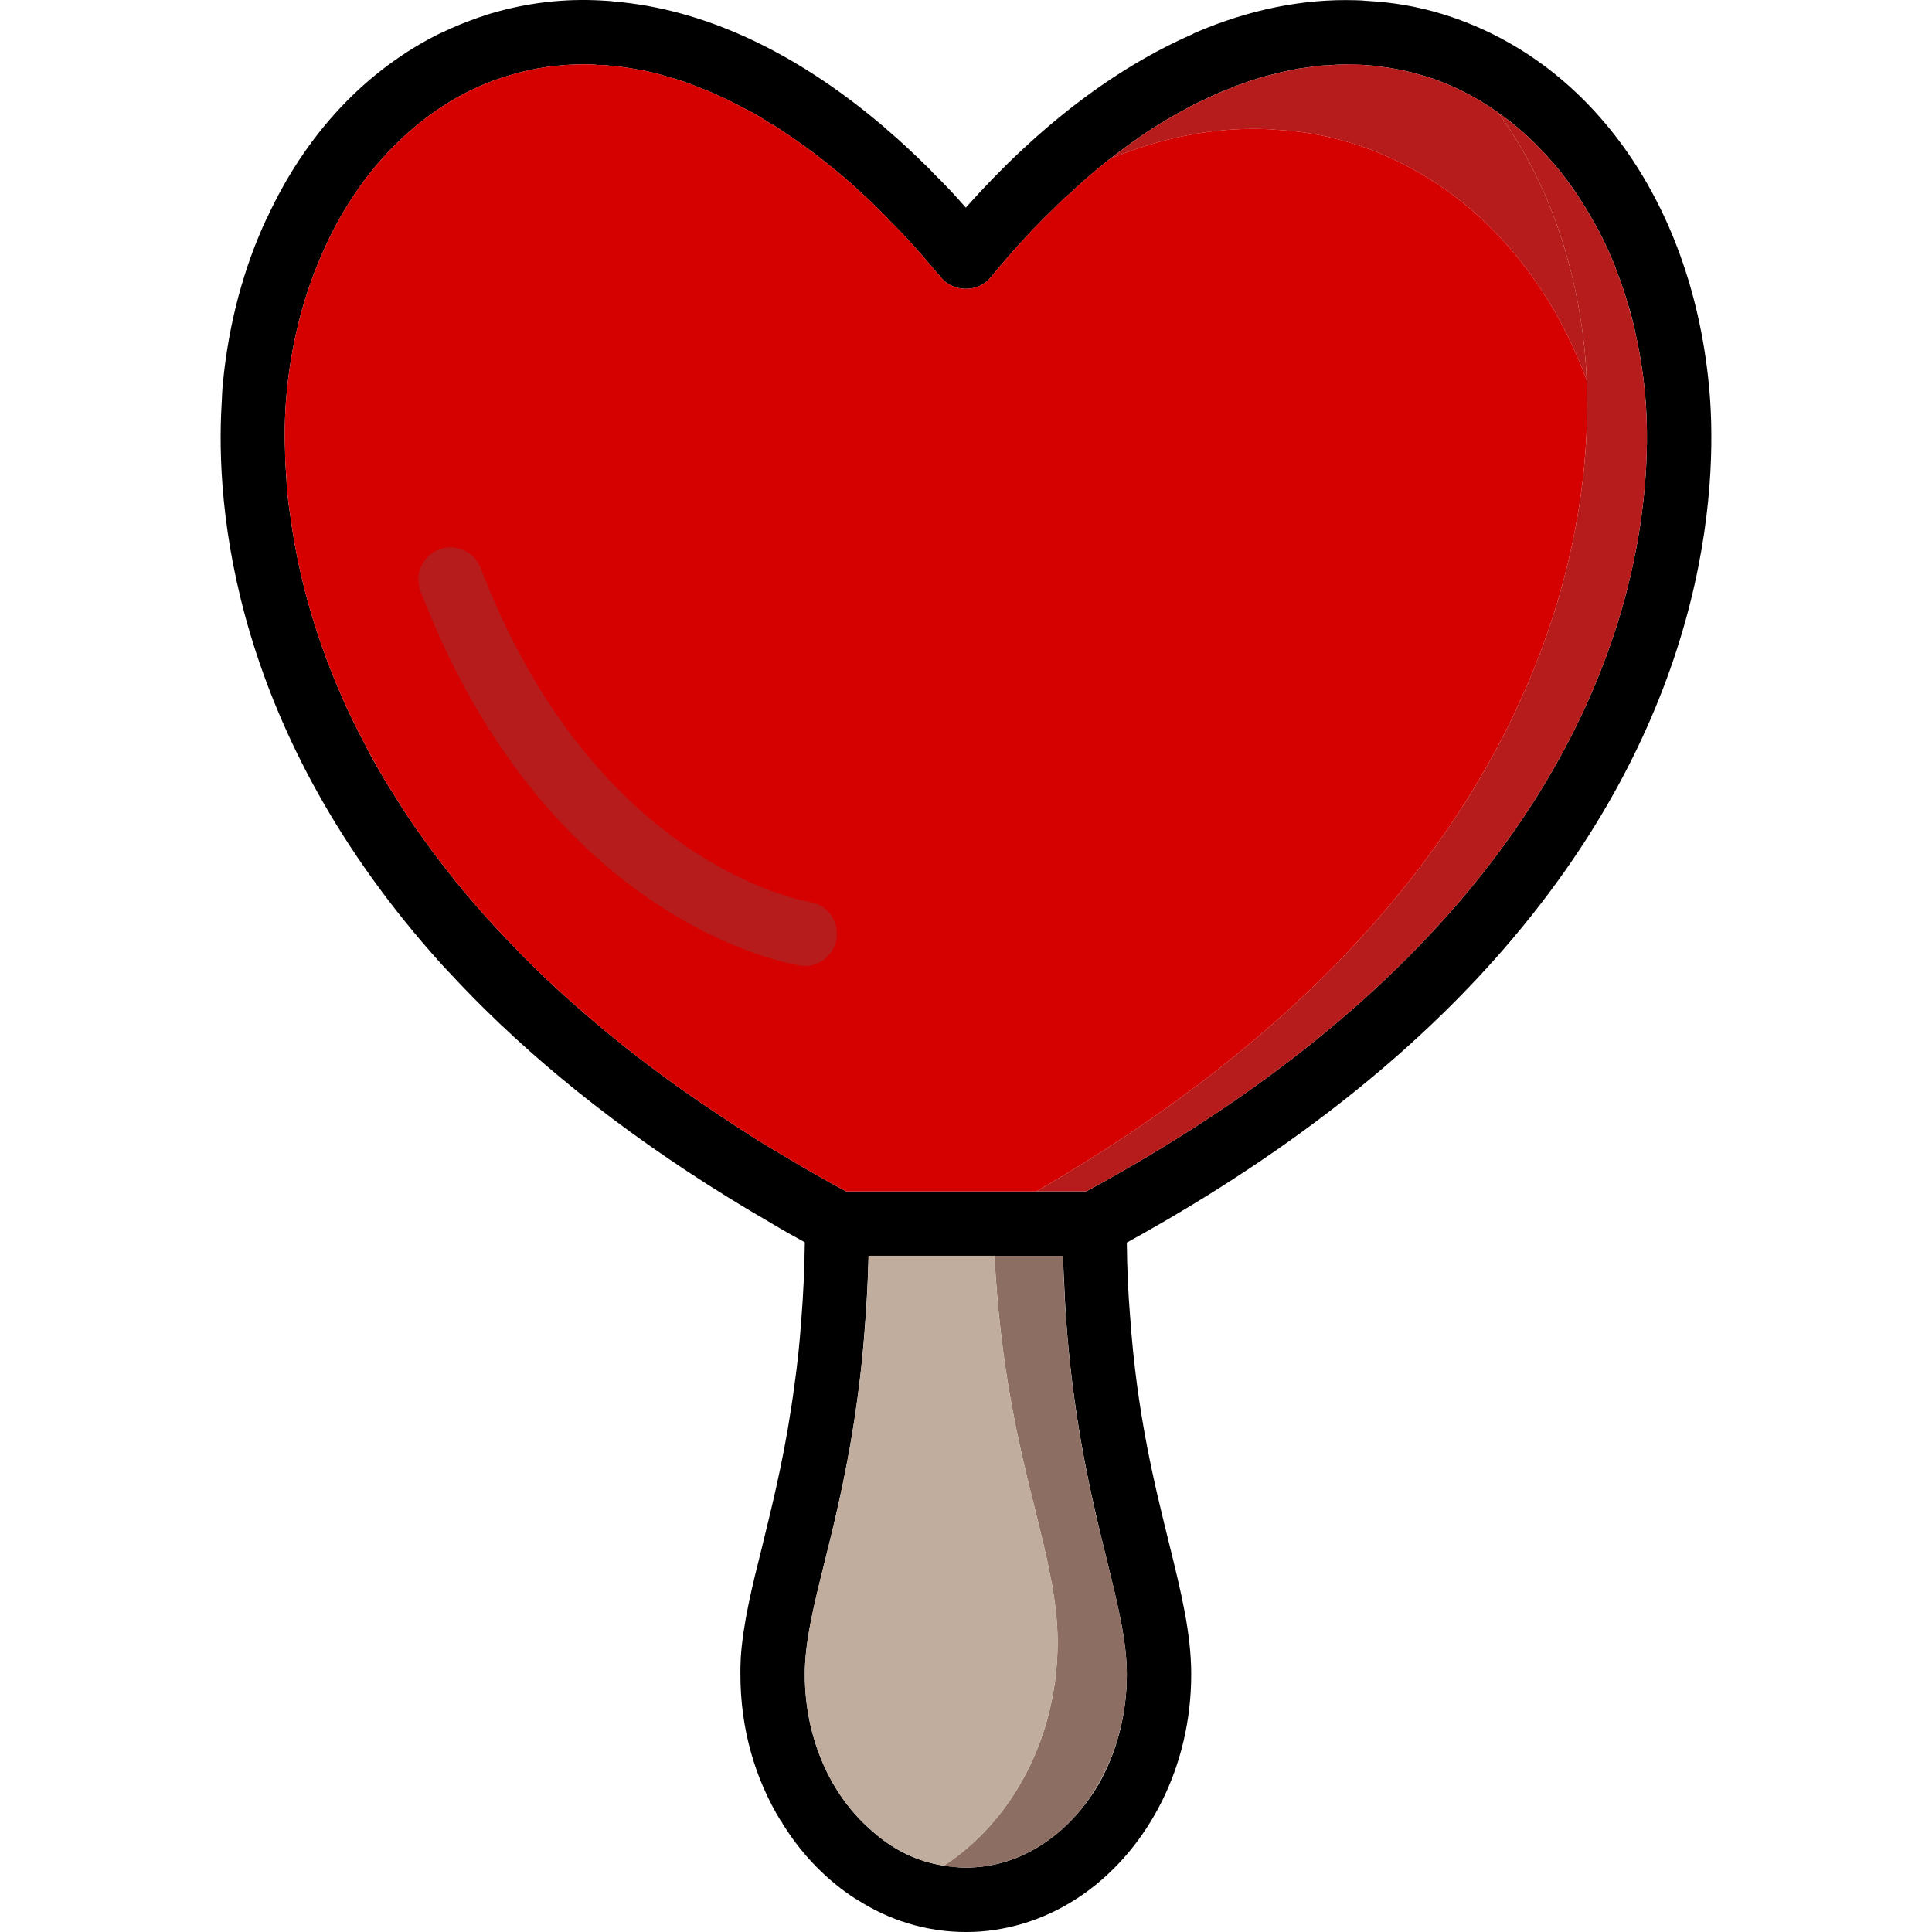 <?xml version="1.0" encoding="iso-8859-1"?>
<!-- Uploaded to: SVG Repo, www.svgrepo.com, Generator: SVG Repo Mixer Tools -->
<svg height="800px" width="800px" version="1.1" id="Layer_1" xmlns="http://www.w3.org/2000/svg" xmlns:xlink="http://www.w3.org/1999/xlink" 
	 viewBox="0 0 511.996 511.996" xml:space="preserve">
<path d="M452.821,101.529c-4.864-48.642-32.001-86.104-70.829-97.881c-6.486-1.963-13.056-3.072-19.798-3.413
	c-0.939-0.085-1.963-0.171-2.901-0.171c-13.995-0.427-28.332,2.475-42.583,8.619c-0.171,0.085-0.427,0.171-0.597,0.341
	c-20.566,8.96-40.961,24.406-60.162,45.996c-2.816-3.243-5.718-6.315-8.704-9.216c-0.341-0.427-0.768-0.853-1.195-1.28
	c-3.755-3.669-7.424-7.168-11.179-10.326c-0.427-0.427-0.939-0.853-1.365-1.195c-23.126-19.542-47.276-30.636-70.744-32.598
	c-1.024-0.171-2.133-0.171-3.157-0.256c-10.155-0.597-20.054,0.597-29.782,3.499c-4.352,1.365-8.534,2.987-12.63,4.949
	c-0.085,0-0.085,0.085-0.171,0.085c-0.085,0-0.085,0-0.085,0C96.97,18.412,80.926,35.65,70.771,57.752c0,0,0,0.085-0.085,0.085
	c-6.059,12.971-10.07,27.734-11.606,43.607c-0.171,1.621-0.256,3.499-0.341,5.547c-1.621,26.796,2.56,86.958,58.455,148.741
	c3.669,3.925,7.424,7.936,11.52,11.947c19.542,19.201,44.375,38.401,75.864,56.578c2.816,1.707,5.718,3.328,8.704,4.95
	c-0.085,7.339-0.427,14.251-0.939,20.651c-0.427,6.059-1.024,11.776-1.792,17.067c-2.133,16.385-5.291,29.526-8.107,40.961
	c-0.171,0.597-0.256,1.195-0.427,1.792c-2.731,10.838-5.12,20.566-5.718,29.782v0.256c-0.085,1.365-0.085,2.645-0.085,4.011
	c0,14.507,3.925,27.82,10.752,38.913c0,0,0,0,0.085,0c0.256,0.512,0.512,0.939,0.853,1.451c4.95,7.766,11.35,14.251,18.689,19.03
	c0.085,0.085,0.256,0.171,0.341,0.171c8.534,5.547,18.518,8.704,29.014,8.704c2.645,0,5.291-0.171,7.851-0.597
	c8.619-1.28,16.641-4.693,23.723-9.728c16.897-12.118,28.161-33.537,28.161-57.943c0-11.008-2.731-22.017-5.888-34.817
	c-3.84-15.617-8.534-34.22-10.326-60.333c-0.512-5.974-0.768-12.374-0.853-19.286c46.508-25.601,79.277-53.335,102.318-80.643
	C454.87,184.817,455.126,123.973,452.821,101.529z M293.243,413.092c2.987,12.118,5.376,21.761,5.376,30.636
	c0,10.752-2.731,20.737-7.424,29.014c-4.608,7.851-10.923,14.166-18.347,18.006c-5.206,2.731-10.923,4.181-16.897,4.181
	c-1.28,0-2.475-0.085-3.669-0.256c-0.768,0-1.451-0.171-2.133-0.256c-6.998-1.024-13.398-4.181-18.774-8.96
	c-0.256-0.171-0.427-0.427-0.683-0.597c-10.582-9.216-17.409-24.235-17.409-41.132c0-8.534,2.304-18.006,5.291-29.953
	c3.072-12.288,6.742-27.393,9.131-46.85c0.683-5.291,1.195-11.008,1.621-17.067c0.427-5.376,0.683-11.094,0.853-17.067h51.543
	c0.085,2.219,0.085,4.352,0.256,6.486c0.256,6.827,0.683,13.142,1.28,19.03C285.563,381.688,289.829,399.182,293.243,413.092z
	 M428.415,165.958c-6.998,21.931-19.542,47.106-41.644,72.962c-22.102,25.857-53.762,52.311-98.905,76.803h-63.661
	c-5.206-2.816-10.155-5.632-15.019-8.534c-2.901-1.707-5.718-3.413-8.534-5.12c-3.072-1.963-6.144-3.925-9.046-5.888
	c-15.105-9.899-28.246-20.054-39.681-30.209c-4.864-4.267-9.302-8.534-13.568-12.8c-0.427-0.427-0.768-0.768-1.109-1.195
	c-4.096-4.181-7.936-8.278-11.52-12.459c-6.486-7.51-12.118-15.019-17.153-22.358c-1.451-2.219-2.816-4.352-4.181-6.571
	c-1.451-2.219-2.816-4.523-4.096-6.742c-1.365-2.304-2.56-4.523-3.669-6.742c-1.195-2.219-2.304-4.437-3.328-6.571
	c-1.024-2.048-1.963-4.096-2.816-6.144c-7.595-17.323-11.52-33.11-13.398-46.594c-0.256-1.621-0.427-3.243-0.683-4.779
	c-0.256-2.219-0.427-4.267-0.512-6.315c-0.171-2.389-0.341-4.693-0.341-6.912c-0.256-6.827,0.085-12.459,0.512-16.641
	c1.28-12.459,4.267-24.235,8.79-34.732c5.035-11.947,11.947-22.358,20.395-30.55c8.534-8.363,18.518-14.592,29.526-17.835
	c6.571-2.048,13.227-2.987,20.139-2.987c1.195,0,2.304,0,3.499,0.171c1.024,0,2.048,0,3.072,0.171
	c1.024,0.085,2.133,0.171,3.243,0.341c1.365,0.171,2.816,0.427,4.267,0.683c0.427,0.085,0.939,0.171,1.451,0.256
	c2.133,0.427,4.181,0.939,6.315,1.621c2.987,0.768,5.974,1.792,8.96,3.072c1.963,0.683,3.925,1.621,5.974,2.56
	c2.048,0.939,4.011,1.963,6.059,3.072c2.133,1.024,4.181,2.304,6.315,3.669c1.195,0.597,2.304,1.365,3.413,2.133
	c5.206,3.413,10.411,7.339,15.617,11.691c1.621,1.365,3.243,2.816,4.864,4.352c2.133,1.877,4.181,3.925,6.23,5.974
	c0.427,0.427,0.853,0.853,1.28,1.28c0,0.085,0,0.085,0,0.085c4.352,4.267,8.619,9.046,12.8,14.08
	c0.427,0.427,0.768,0.853,1.109,1.28c3.243,4.011,9.899,4.011,13.142,0c3.669-4.523,7.424-8.704,11.179-12.715
	c1.877-1.963,3.755-3.84,5.717-5.718c1.365-1.365,2.645-2.645,4.011-3.755c3.243-3.072,6.486-5.888,9.728-8.448
	c0.341-0.341,0.768-0.597,1.109-0.853c1.109-0.939,2.133-1.707,3.243-2.475c1.963-1.536,4.011-2.901,5.974-4.267
	c3.584-2.389,7.254-4.608,10.838-6.486c1.365-0.768,2.816-1.536,4.267-2.133c2.475-1.28,5.035-2.389,7.51-3.328
	c1.28-0.597,2.645-1.024,3.925-1.451c0.768-0.341,1.621-0.597,2.475-0.853c1.707-0.597,3.499-1.024,5.206-1.451
	c1.792-0.512,3.584-0.853,5.376-1.195c0.171-0.085,0.427-0.171,0.683-0.171c1.28-0.171,2.475-0.341,3.669-0.512
	c0.939-0.171,1.877-0.256,2.816-0.341c1.451-0.085,2.901-0.171,4.352-0.256h0.427c0.853,0,1.621-0.085,2.475,0
	c1.28,0,2.56,0,3.925,0.085c1.365,0.085,2.816,0.171,4.181,0.427c3.925,0.427,7.766,1.28,11.52,2.389
	c1.792,0.512,3.499,1.109,5.206,1.792c3.413,1.365,6.742,2.987,9.899,4.864c1.365,0.853,2.731,1.707,4.011,2.645
	c0.256,0.085,0.512,0.256,0.768,0.512l0.085,0.085c1.109,0.768,2.133,1.536,3.157,2.304c2.816,2.219,5.462,4.608,8.022,7.339
	c1.28,1.28,2.475,2.645,3.669,4.011c0.939,1.109,1.877,2.219,2.731,3.413c0.341,0.427,0.683,0.853,1.024,1.365
	c0.939,1.365,1.963,2.645,2.816,4.096c0.939,1.451,1.877,2.901,2.731,4.437c2.475,4.096,4.608,8.448,6.486,13.056
	c0.512,1.451,1.109,2.901,1.621,4.352c0.853,2.219,1.536,4.523,2.219,6.827c0.683,2.133,1.195,4.267,1.707,6.486
	c0.085,0.427,0.171,0.853,0.256,1.365c0.512,2.219,0.939,4.437,1.28,6.656c0.427,2.475,0.768,5.035,1.024,7.595
	C437.034,114.842,437.376,137.626,428.415,165.958z"/>
<path style="fill:#8D6E63;" d="M298.619,443.727c0,28.246-19.115,51.202-42.668,51.202c-1.963,0-3.925-0.171-5.803-0.512
	c18.006-11.776,30.124-33.878,30.124-59.223c0-11.008-2.731-22.017-5.888-34.817c-4.267-16.982-9.302-37.548-10.838-67.586h18.177
	c0.853,36.78,6.912,61.783,11.52,80.301C296.23,425.209,298.619,434.852,298.619,443.727z"/>
<path style="fill:#C1AD9D;" d="M280.272,435.194c0,25.345-12.118,47.447-30.124,59.223c-7.254-1.109-13.91-4.438-19.457-9.558
	c-10.582-9.216-17.409-24.235-17.409-41.132c0-8.534,2.304-18.006,5.291-29.953c4.608-18.689,10.752-43.863,11.606-80.984h33.366
	c1.536,30.038,6.571,50.604,10.838,67.586C277.541,413.177,280.272,424.185,280.272,435.194z"/>
<g>
	<path style="fill:#B71C1C;" d="M428.415,165.958c-6.998,21.931-19.542,47.106-41.644,72.962
		c-22.102,25.857-53.762,52.311-98.905,76.803H274.64c86.275-49.836,122.372-107.182,136.879-152.325
		c8.448-26.284,9.558-48.386,8.96-62.637c-0.085-2.901-0.341-5.547-0.512-7.766c-2.475-24.406-10.496-46.082-22.87-63.063
		c1.109,0.768,2.133,1.536,3.157,2.304c2.816,2.219,5.462,4.608,8.022,7.339c1.28,1.28,2.475,2.645,3.669,4.011
		c0.939,1.109,1.877,2.219,2.731,3.413c0.341,0.427,0.683,0.853,1.024,1.365c0.939,1.365,1.963,2.645,2.816,4.096
		c0.939,1.451,1.877,2.901,2.731,4.437c2.475,4.096,4.608,8.448,6.486,13.056c0.512,1.451,1.109,2.901,1.621,4.352
		c0.853,2.219,1.536,4.523,2.219,6.827c0.597,2.133,1.195,4.267,1.707,6.486c0.085,0.427,0.171,0.853,0.256,1.365
		c0.512,2.219,0.939,4.437,1.28,6.656c0.427,2.475,0.768,5.035,1.024,7.595C437.034,114.842,437.376,137.626,428.415,165.958z"/>
	<path style="fill:#B71C1C;" d="M420.479,100.761c-11.52-31.233-33.964-54.188-62.807-62.978
		c-6.486-1.963-13.056-3.072-19.798-3.413c-0.939-0.085-1.963-0.171-2.901-0.171c-13.398-0.427-27.052,2.219-40.705,7.851
		c1.109-0.939,2.133-1.707,3.243-2.475c1.963-1.536,4.011-2.901,5.974-4.267c3.584-2.389,7.254-4.608,10.838-6.486
		c1.365-0.768,2.816-1.536,4.267-2.133c2.475-1.28,5.035-2.389,7.51-3.328c1.28-0.597,2.645-1.024,3.925-1.451
		c0.768-0.341,1.621-0.597,2.475-0.853c1.707-0.597,3.499-1.024,5.206-1.451c1.792-0.512,3.584-0.853,5.376-1.195
		c0.171-0.085,0.427-0.171,0.683-0.171c1.28-0.171,2.475-0.341,3.669-0.512c0.939-0.171,1.877-0.256,2.816-0.341
		c1.451-0.085,2.901-0.171,4.352-0.256h0.427c0.853,0,1.621-0.085,2.475,0c1.28,0,2.56,0,3.925,0.085
		c1.365,0.085,2.816,0.171,4.181,0.427c3.925,0.427,7.766,1.28,11.52,2.389c1.792,0.512,3.499,1.109,5.206,1.792
		c3.413,1.365,6.742,2.987,9.899,4.864c1.365,0.853,2.731,1.707,4.011,2.645c0.256,0.085,0.512,0.256,0.768,0.512l0.085,0.085
		c12.374,16.982,20.395,38.657,22.87,63.063C420.138,95.214,420.394,97.86,420.479,100.761z"/>
</g>
<g>
	<path style="fill:#D50000;" d="M357.501,17.132c-0.853-0.085-1.621,0-2.475,0c0.768-0.085,1.536-0.085,2.304-0.085
		c1.365,0,2.731,0,4.096,0.171C360.061,17.132,358.781,17.132,357.501,17.132z"/>
	<path style="fill:#D50000;" d="M411.519,163.398c-14.507,45.143-50.604,102.489-136.879,152.325h-50.434
		c-5.206-2.816-10.155-5.632-15.019-8.534c-2.901-1.707-5.718-3.413-8.534-5.12c-3.072-1.963-6.144-3.925-9.046-5.888
		c-15.105-9.899-28.246-20.054-39.681-30.209c-4.864-4.267-9.302-8.534-13.568-12.8c-0.427-0.427-0.768-0.768-1.109-1.195
		c-4.096-4.181-7.936-8.278-11.52-12.459c-6.486-7.51-12.118-15.019-17.153-22.358c-1.451-2.219-2.816-4.352-4.181-6.571
		c-1.451-2.219-2.816-4.523-4.096-6.742c-1.28-2.304-2.56-4.523-3.669-6.742c-1.195-2.219-2.304-4.437-3.328-6.571
		c-1.024-2.048-1.963-4.096-2.816-6.144c-7.595-17.323-11.52-33.11-13.398-46.594c-0.256-1.621-0.427-3.243-0.683-4.779
		c-0.256-2.219-0.427-4.267-0.512-6.315c-0.171-2.389-0.341-4.693-0.341-6.912c-0.256-6.827,0.085-12.459,0.512-16.641
		c1.28-12.459,4.267-24.235,8.79-34.732c5.035-11.947,11.947-22.358,20.395-30.55c8.534-8.363,18.518-14.592,29.526-17.835
		c6.571-2.048,13.227-2.987,20.139-2.987c1.195,0,2.304,0,3.499,0.171c1.024,0,2.048,0,3.072,0.171
		c1.024,0.085,2.133,0.171,3.243,0.341c1.365,0.171,2.816,0.427,4.267,0.683c0.427,0.085,0.939,0.171,1.451,0.256
		c2.133,0.427,4.181,0.939,6.315,1.621c2.987,0.768,5.974,1.792,8.96,3.072c1.963,0.683,3.925,1.621,5.974,2.56
		c2.048,0.939,4.011,1.963,6.059,3.072c2.133,1.024,4.181,2.304,6.315,3.669c1.195,0.597,2.304,1.365,3.413,2.133
		c5.206,3.413,10.411,7.339,15.617,11.691c1.621,1.365,3.243,2.816,4.864,4.352c2.133,1.877,4.181,3.925,6.23,5.974
		c0.427,0.427,0.853,0.853,1.28,1.28c0,0.085,0,0.085,0,0.085c4.352,4.267,8.619,9.046,12.8,14.08
		c0.427,0.427,0.768,0.853,1.109,1.28c3.243,4.011,9.899,4.011,13.142,0c3.669-4.523,7.424-8.704,11.179-12.715
		c1.877-1.963,3.755-3.84,5.717-5.718c1.365-1.365,2.645-2.645,4.011-3.755c3.243-3.072,6.486-5.888,9.728-8.448
		c0.341-0.341,0.768-0.597,1.109-0.853c13.654-5.632,27.308-8.278,40.705-7.851c0.939,0,1.963,0.085,2.901,0.171
		c6.742,0.341,13.312,1.451,19.798,3.413c28.844,8.79,51.287,31.745,62.807,62.978C421.076,115.012,419.967,137.114,411.519,163.398
		z"/>
</g>
<path style="fill:#B71C1C;" d="M213.291,255.988c-0.435,0-0.87-0.034-1.314-0.102c-2.714-0.418-66.801-11.281-100.535-99.246
	c-1.69-4.403,0.512-9.336,4.915-11.025c4.378-1.69,9.327,0.503,11.025,4.915c30.004,78.253,84.927,88.118,87.248,88.502
	c4.634,0.759,7.808,5.129,7.066,9.771C221.023,252.984,217.413,255.988,213.291,255.988z"/>
</svg>
